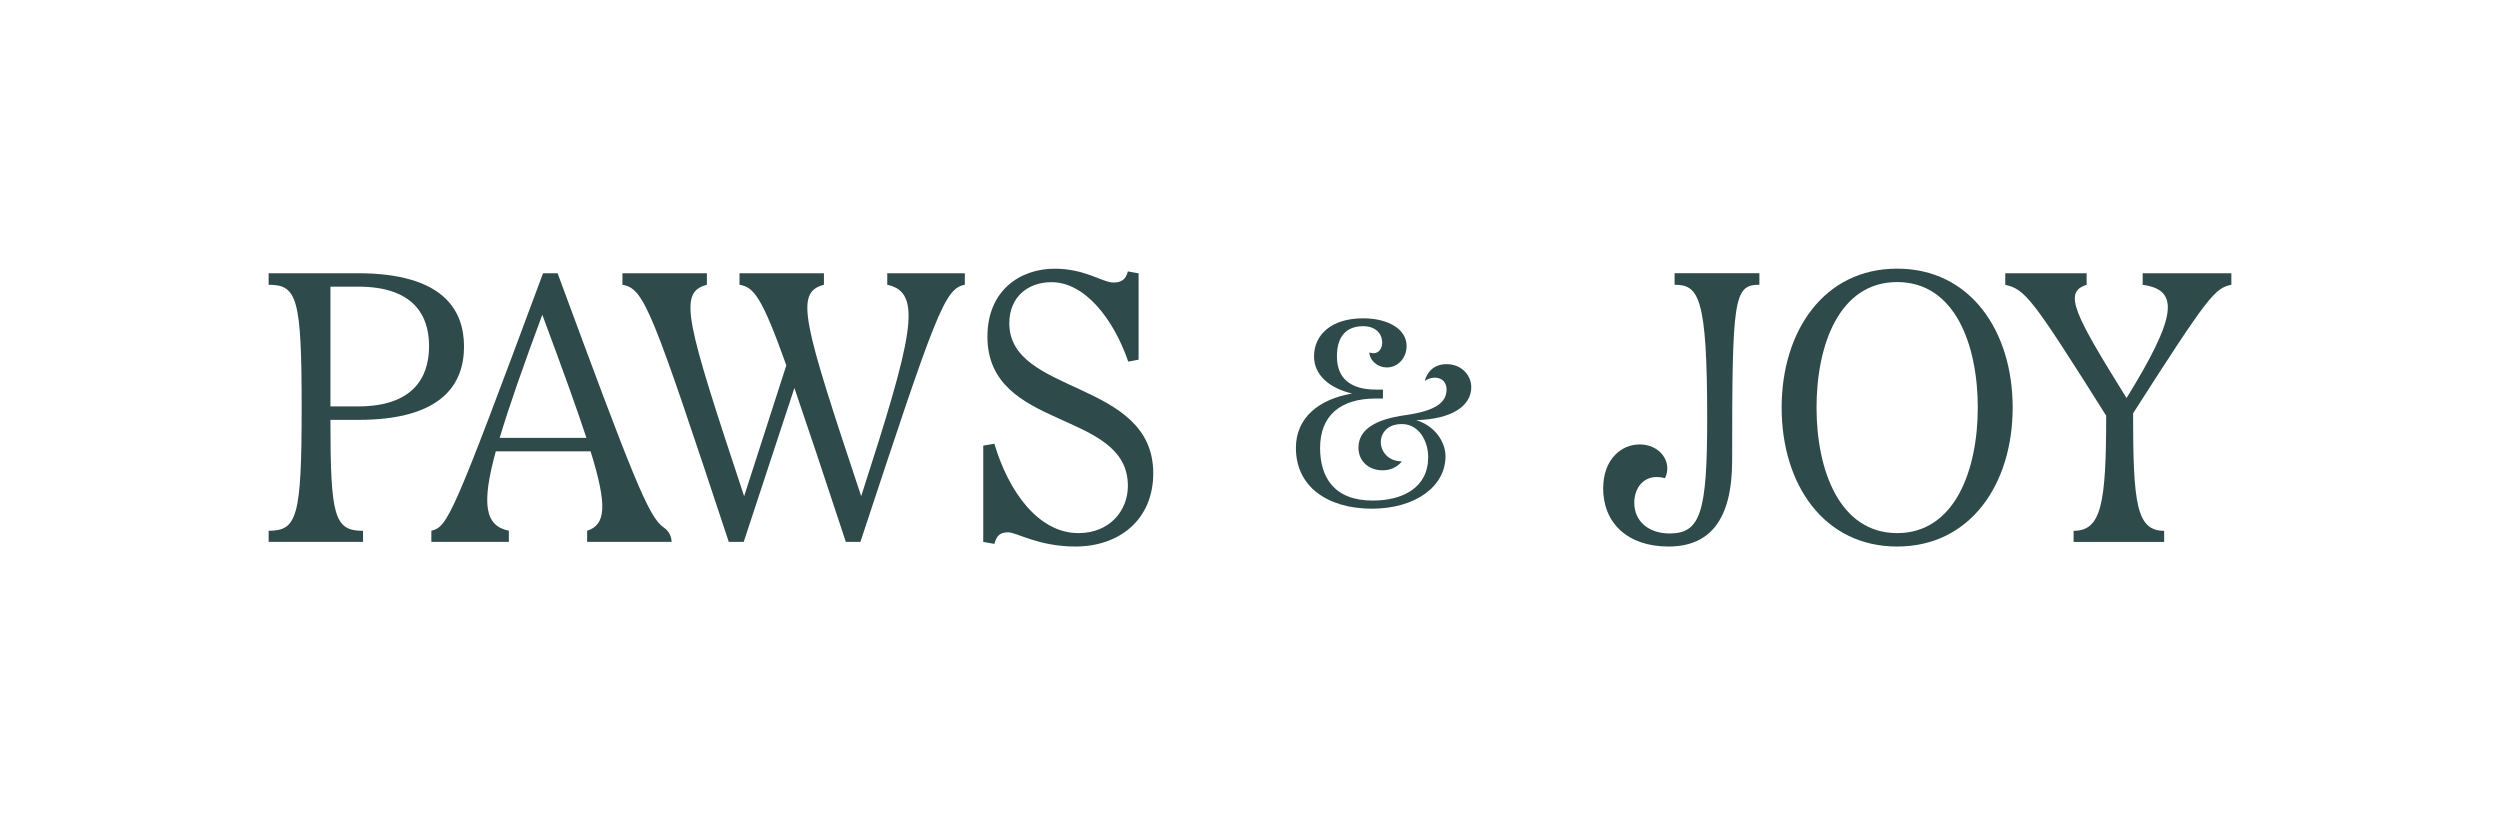<svg viewBox="0 0 424.82 138.52" version="1.1" xmlns="http://www.w3.org/2000/svg" id="Layer_1">
  
  <defs>
    <style>
      .st0 {
        fill: #2f4a4a;
      }
    </style>
  </defs>
  <path d="M60.85,69.06c9.06,0,12.06-4.63,12.06-10.24s-3-10.11-12.06-10.11h-4.7v20.35h4.7ZM61.69,92.08h-16.04v-1.89c4.83,0,5.61-2.28,5.61-20.93s-.78-20.87-5.61-20.87v-1.96h15.13c14.48,0,18.07,6.19,18.07,12.46s-3.59,12.46-18,12.46h-4.7c0,16.43.65,18.85,5.54,18.85v1.89Z" class="st0"></path>
  <path d="M99.65,74.41c-1.69-5.15-4.17-12-7.5-20.93-3.26,8.8-5.67,15.65-7.24,20.93h14.74ZM94.75,46.43c12.83,34.74,15.45,41.44,18.02,43.19.83.56,1.35,1.47,1.35,2.46h-14.35v-1.89c3.19-1.04,3.46-4.24.59-13.5h-16.11c-2.48,9.06-1.83,12.65,2.22,13.5v1.89h-13.17v-1.89c2.8-.72,3.52-2.15,18.98-43.76h2.48Z" class="st0"></path>
  <path d="M150.78,46.43h13.17v1.96c-3.46.65-4.89,4.76-17.74,43.69h-2.48c-3.78-11.48-6.59-19.89-8.74-26.15l-8.61,26.15h-2.54c-13.11-39.59-14.35-43.04-18.07-43.69v-1.96h14.35v1.96c-4.96,1.31-3.59,6,6.33,35.93l7.17-22.24c-4.17-11.67-5.54-13.3-7.96-13.69v-1.96h14.35v1.96c-5.02,1.31-3.59,6.13,6.33,35.93,8.8-27.26,10.56-34.63,4.43-35.93v-1.96Z" class="st0"></path>
  <path d="M195.97,80.41c0,7.89-5.74,12.46-13.24,12.46-6.26,0-9.98-2.41-11.41-2.41s-1.96.59-2.35,1.96l-1.89-.33v-16.37l1.89-.32c2.41,8.15,7.5,15.19,14.28,15.19,5.35,0,8.41-3.85,8.41-8.02,0-13.04-23.87-9.26-23.87-25.37,0-7.89,5.61-11.54,11.41-11.54,5.28,0,8.09,2.35,10.04,2.35,1.3,0,2.09-.52,2.41-1.89l1.83.33v14.67l-1.76.33c-2.48-7.24-7.37-13.5-13.04-13.5-4.04,0-7.17,2.54-7.17,6.98,0,12.26,24.46,9.52,24.46,25.5" class="st0"></path>
  <path d="M240.63,71.38c3.17.98,5,3.66,5,6.17,0,5.09-5.09,8.89-12.51,8.89s-12.91-3.66-12.91-10.32c0-5.23,4.02-8.31,9.56-9.25-3.84-.89-6.48-3.13-6.48-6.3,0-3.62,2.86-6.48,8.36-6.48,4.2,0,7.37,1.83,7.37,4.69,0,2.14-1.56,3.66-3.35,3.66-1.52,0-2.86-1.07-2.99-2.55,1.34.49,2.19-.45,2.19-1.65,0-1.65-1.21-2.81-3.22-2.81-2.73,0-4.47,1.56-4.47,5.14s2.15,5.63,6.61,5.63h1.21v1.52h-1.21c-6.12,0-9.47,2.99-9.47,8.4,0,5,2.41,8.94,8.94,8.94,5.23,0,9.43-2.28,9.43-7.37,0-2.73-1.56-5.63-4.47-5.63-2.46,0-3.58,1.52-3.58,3.08s1.25,3.26,3.58,3.26c-.85,1.07-2.1,1.52-3.22,1.52-2.59,0-4.16-1.7-4.16-3.84,0-2.9,2.5-4.78,8-5.54,5.09-.72,6.97-2.15,6.97-4.33s-2.28-2.5-3.71-1.47c.45-1.65,1.65-2.86,3.71-2.86,2.55,0,4.2,1.88,4.2,3.93,0,3.26-3.49,5.45-9.38,5.58" class="st0"></path>
  <path d="M272.43,82.95c0-4.83,3-7.43,6.2-7.43,3.52,0,5.61,3.07,4.3,5.74-3.26-.91-5.22,1.37-5.22,4.17,0,3.13,2.41,5.22,6,5.22,5.28,0,6.39-3.59,6.39-19.57,0-20.61-1.43-22.69-5.54-22.69v-1.96h14.41v1.96c-4.37,0-4.63,2.28-4.63,29.87,0,10.24-3.91,14.61-10.83,14.61s-11.09-3.98-11.09-9.91" class="st0"></path>
  <path d="M336.08,69.26c0-10.63-3.85-21.33-13.7-21.33s-13.7,10.7-13.7,21.33,3.91,21.33,13.7,21.33,13.7-10.7,13.7-21.33M302.75,69.26c0-12.98,7.17-23.61,19.63-23.61s19.63,10.63,19.63,23.61-7.17,23.61-19.63,23.61-19.63-10.57-19.63-23.61" class="st0"></path>
  <path d="M364.1,46.43h15.07v1.96c-2.8.59-3.85,1.76-16.7,21.85,0,15.39.59,19.96,5.28,19.96v1.89h-15.39v-1.89c4.7,0,5.54-4.5,5.54-19.56-12.65-20.09-13.76-21.46-17.15-22.24v-1.96h13.83v1.96c-4.04,1.24-2.09,4.96,6.78,19.24,8.54-13.83,9.07-18.39,2.74-19.24v-1.96Z" class="st0"></path>
</svg>